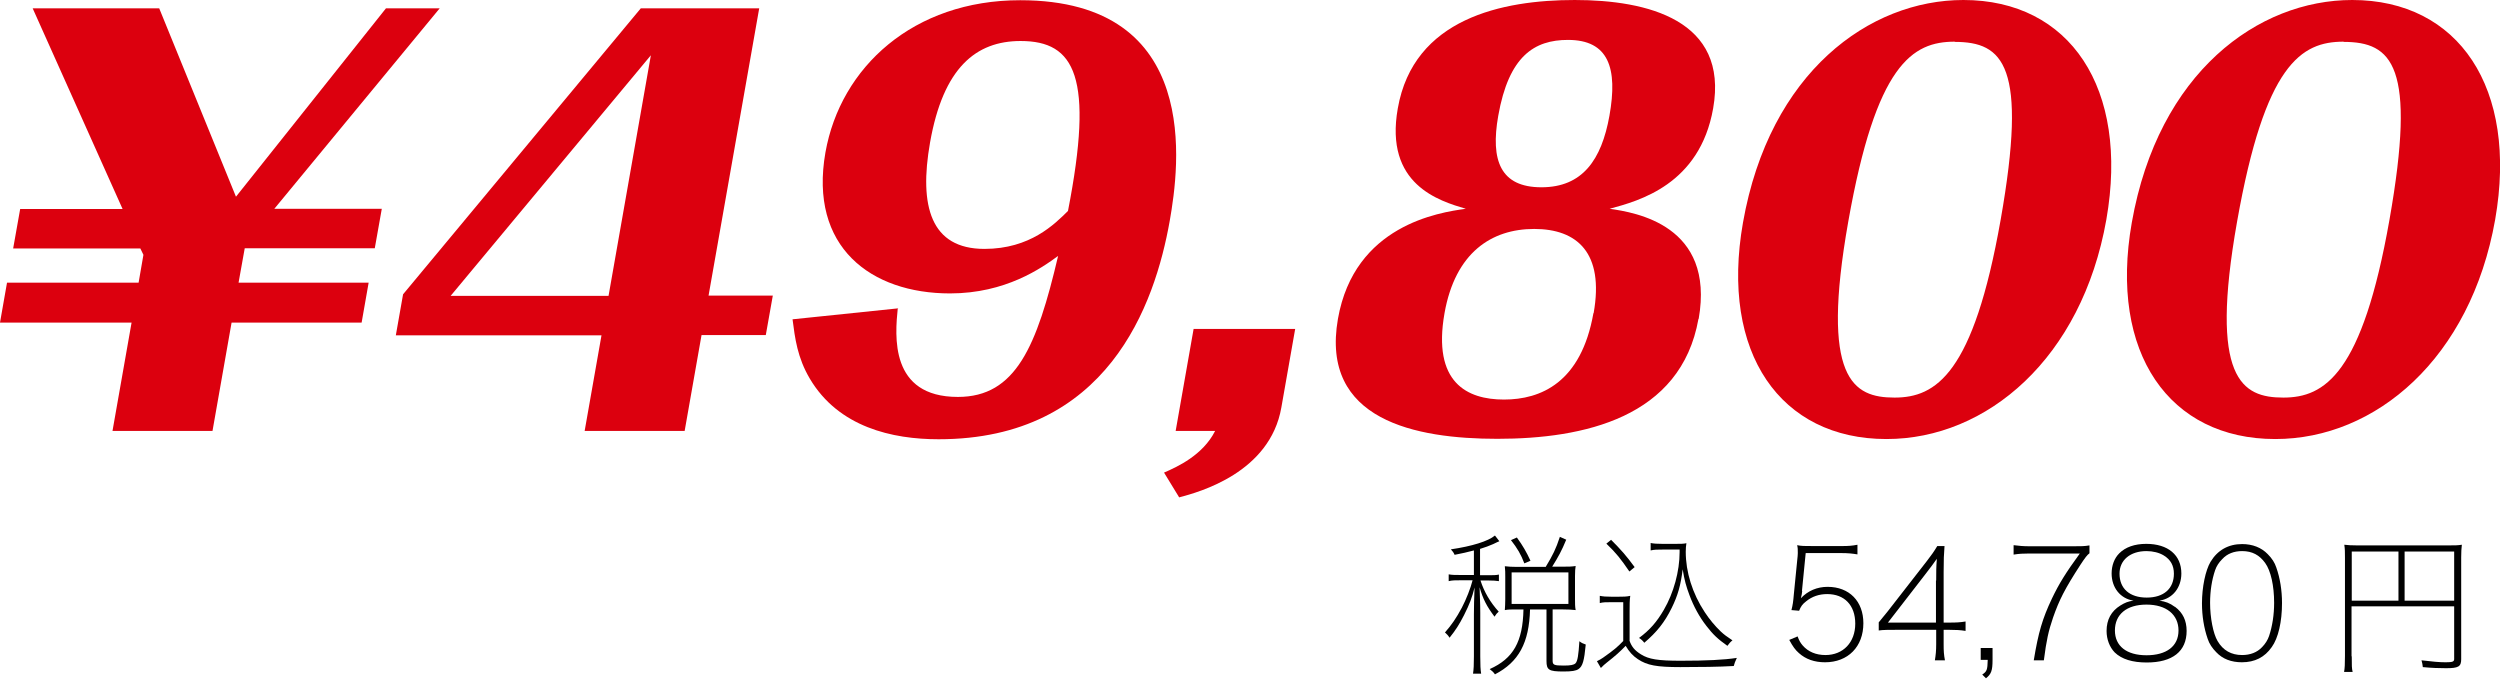 <?xml version="1.0" encoding="UTF-8"?><svg id="_イヤー_2" xmlns="http://www.w3.org/2000/svg" viewBox="0 0 114 30.94"><defs><style>.cls-1{fill:#dc000e;}</style></defs><g id="_イヤー_1-2"><g><g><path class="cls-1" d="M10.88,12.89h5.93l-.32,1.82h-5.93l-.87,4.94H5.13l.87-4.94H0l.32-1.82H6.32l.22-1.27-.14-.29H.6l.32-1.8H5.59L1.49,.38H7.26l3.5,8.59L17.6,.38h2.45l-7.54,9.14h4.9l-.32,1.8h-5.93l-.28,1.56Z"/><path class="cls-1" d="M27.43,15.29h-9.38l.33-1.87L29.22,.38h5.4l-2.31,13.1h2.93l-.32,1.8h-2.93l-.77,4.37h-4.56l.77-4.37Zm.32-1.8l1.93-10.97-9.13,10.97h7.2Z"/><path class="cls-1" d="M40.94,14.04c-.13,1.27-.38,4.06,2.74,4.06,2.64,0,3.6-2.3,4.57-6.43-.75,.55-2.39,1.71-4.93,1.71-3.6,0-6.44-2.11-5.68-6.43,.69-3.89,4.01-6.94,8.88-6.94,8.33,0,7.25,7.61,6.82,10.06-.68,3.84-2.84,9.96-10.54,9.96-2.11,0-4.56-.55-5.87-2.76-.57-.96-.68-1.85-.79-2.71l4.82-.5ZM46.54,1.87c-2.04,0-3.53,1.22-4.13,4.63-.51,2.9,.03,4.85,2.48,4.85,2.09,0,3.2-1.13,3.81-1.73,1.19-6.1,.33-7.75-2.16-7.75Z"/><path class="cls-1" d="M54.43,15h4.63l-.63,3.58c-.52,2.98-3.75,3.86-4.66,4.1l-.69-1.13c.6-.26,1.77-.79,2.33-1.9h-1.8l.82-4.66Z"/><path class="cls-1" d="M77.45,14.54c-.8,4.51-5.24,5.47-9.17,5.47-3.72,0-8.08-.84-7.27-5.47,.75-4.27,4.6-4.85,5.83-5.02-1.21-.36-3.72-1.1-3.1-4.58,.72-4.1,4.76-4.94,8.07-4.94s7.02,.91,6.31,4.94c-.61,3.48-3.39,4.22-4.72,4.58,1.17,.17,4.81,.74,4.06,5.02Zm-4.78-.26c.49-2.76-.76-3.84-2.71-3.84s-3.6,1.08-4.09,3.84c-.56,3.17,1.03,3.94,2.71,3.94s3.52-.77,4.08-3.94Zm.72-9c.39-2.18-.04-3.46-1.89-3.46-1.54,0-2.7,.74-3.18,3.46-.36,2.04,.1,3.26,1.97,3.26s2.74-1.25,3.1-3.26Z"/><path class="cls-1" d="M86.02,20.02c-4.82,0-7.59-3.91-6.54-9.87,1.21-6.86,5.77-10.15,10.05-10.15,4.85,0,7.57,4.01,6.52,10.01-1.12,6.34-5.46,10.01-10.02,10.01Zm3.12-18.12c-1.94,0-3.59,1.03-4.86,8.21s.22,8.02,2.11,8.02,3.6-1.08,4.84-8.11,.13-8.11-2.1-8.11Z"/><path class="cls-1" d="M103.75,20.02c-4.82,0-7.59-3.91-6.54-9.87,1.21-6.86,5.77-10.15,10.05-10.15,4.85,0,7.57,4.01,6.52,10.01-1.12,6.34-5.46,10.01-10.02,10.01Zm3.12-18.12c-1.94,0-3.59,1.03-4.86,8.21s.22,8.02,2.11,8.02,3.6-1.08,4.84-8.11,.13-8.11-2.1-8.11Z"/></g><g><path d="M67.21,25.1c-.34,.09-.48,.12-.88,.2-.05-.11-.08-.15-.17-.25,.96-.14,1.7-.37,2.01-.63l.2,.26c-.09,.04-.12,.05-.28,.13-.18,.08-.37,.15-.6,.22v1.2h.39c.21,0,.34,0,.47-.03v.3c-.13-.02-.27-.03-.47-.03h-.37c.17,.53,.45,1,.83,1.42-.08,.07-.12,.12-.19,.23-.36-.48-.52-.79-.68-1.34,.03,.83,.03,.97,.03,1.16v1.99c0,.39,.01,.61,.04,.79h-.37c.03-.2,.04-.41,.04-.79v-1.91c0-.36,.01-.74,.03-1.23-.12,.48-.23,.76-.48,1.26-.22,.43-.38,.68-.66,1.03-.07-.11-.12-.16-.21-.24,.3-.34,.52-.66,.77-1.13,.2-.38,.4-.89,.49-1.25h-.5c-.28,0-.43,0-.59,.04v-.31c.15,.03,.31,.03,.59,.03h.56v-1.13Zm3.28,.74c.32-.53,.46-.81,.64-1.36l.29,.13c-.21,.51-.36,.78-.64,1.23h.5c.23,0,.39,0,.57-.03-.02,.13-.03,.24-.03,.45v1.06c0,.19,0,.34,.03,.5-.17-.02-.34-.03-.57-.03h-.48v2.34c0,.19,.07,.22,.5,.22,.33,0,.46-.03,.54-.1,.1-.1,.14-.38,.18-1.01,.1,.08,.17,.11,.29,.15-.07,.74-.14,.99-.33,1.12-.12,.08-.3,.11-.69,.11-.66,0-.77-.07-.77-.48v-2.35h-.75c-.04,1.53-.52,2.4-1.6,2.96-.06-.09-.12-.15-.24-.24,1.08-.48,1.51-1.25,1.54-2.72h-.33c-.21,0-.37,0-.52,.03,.01-.15,.02-.31,.02-.5v-1.02c0-.15,0-.32-.02-.48,.2,.02,.31,.03,.54,.03h1.33Zm-.98-.15c-.15-.4-.32-.69-.61-1.06l.27-.12c.28,.39,.43,.65,.62,1.06l-.28,.12Zm-.58,.41v1.44h2.59v-1.44h-2.59Z"/><path d="M74.3,29.2c.1,.29,.24,.46,.53,.64,.35,.22,.77,.29,1.8,.29,1.19,0,1.99-.04,2.57-.13-.08,.17-.11,.25-.14,.37-.7,.04-1.54,.05-2.44,.05-1.07,0-1.51-.08-1.93-.36-.23-.15-.4-.34-.56-.61-.28,.29-.45,.44-.88,.78-.06,.04-.16,.14-.25,.23l-.18-.31c.12-.06,.18-.09,.28-.16,.51-.36,.65-.48,.92-.76v-1.77h-.55c-.24,0-.37,0-.52,.04v-.33c.16,.03,.27,.04,.52,.04h.35c.2,0,.35,0,.52-.04-.03,.21-.03,.4-.03,.72v1.32Zm-.84-4.59c.46,.46,.69,.72,1.08,1.25l-.24,.2c-.39-.57-.6-.84-1.05-1.27l.21-.17Zm1.8,.15c.16,.03,.3,.04,.55,.04h.57c.25,0,.39,0,.52-.03-.02,.13-.03,.24-.03,.39,0,.92,.3,1.9,.87,2.76,.21,.32,.46,.62,.72,.87,.16,.15,.27,.23,.54,.41-.1,.08-.16,.15-.23,.25-.44-.31-.66-.52-.96-.91-.32-.41-.58-.89-.77-1.4-.15-.4-.23-.68-.31-1.18-.09,.73-.22,1.19-.5,1.76-.33,.67-.68,1.1-1.25,1.59-.07-.09-.13-.15-.24-.22,.49-.36,.81-.73,1.13-1.28,.45-.77,.72-1.77,.72-2.63v-.12h-.78c-.23,0-.38,0-.54,.04v-.33Z"/><path d="M82.18,26.95c-.01,.12-.02,.16-.06,.33,.32-.34,.74-.52,1.22-.52,.99,0,1.63,.66,1.63,1.66,0,1.07-.7,1.78-1.75,1.78-.48,0-.88-.14-1.19-.42-.17-.15-.27-.29-.44-.6l.38-.16c.08,.21,.13,.29,.23,.41,.25,.29,.61,.44,1.04,.44,.81,0,1.36-.58,1.36-1.43s-.5-1.35-1.28-1.35c-.37,0-.69,.11-.96,.33-.17,.13-.24,.23-.32,.43l-.35-.03c.06-.24,.08-.37,.11-.73l.15-1.51c.02-.18,.03-.29,.03-.36,0-.17,0-.24-.03-.36,.2,.04,.31,.04,.73,.04h1.28c.32,0,.48-.01,.74-.06v.44c-.24-.04-.43-.06-.74-.06h-1.62l-.17,1.72Z"/><path d="M85.67,28.38c.21-.25,.28-.34,.4-.49l1.79-2.3c.21-.27,.33-.44,.48-.69h.33c-.03,.38-.04,.62-.04,1.19v2.3h.27c.31,0,.49-.01,.73-.05v.43c-.25-.04-.44-.05-.74-.05h-.26v.66c0,.31,.01,.48,.06,.73h-.46c.04-.24,.06-.43,.06-.73v-.66h-1.81c-.36,0-.61,0-.81,.03v-.36Zm2.62-1.91c0-.38,0-.61,.03-.99-.15,.22-.26,.36-.52,.7l-1.71,2.21h2.19v-1.91Z"/><path d="M90.86,30.1c0,.48-.06,.64-.3,.83l-.17-.17c.21-.14,.24-.21,.25-.67h-.32v-.54h.54v.54Z"/><path d="M95.28,25.23c-.1,.07-.2,.2-.41,.52-.72,1.11-.97,1.61-1.25,2.41-.21,.62-.3,1.02-.42,1.95h-.46c.21-1.27,.39-1.89,.83-2.82,.33-.69,.63-1.17,1.27-2.05h-2.3c-.28,0-.47,.01-.72,.05v-.43c.26,.03,.42,.05,.72,.05h2.01c.35,0,.5,0,.73-.04v.36Z"/><path d="M99.18,27.67c.36,.27,.53,.63,.53,1.1,0,.93-.64,1.44-1.82,1.44-.65,0-1.14-.15-1.46-.46-.23-.24-.37-.59-.37-.98,0-.51,.21-.9,.63-1.16,.21-.13,.36-.19,.6-.22-.6-.09-1-.59-1-1.24,0-.36,.12-.69,.35-.92,.28-.28,.7-.43,1.23-.43,.99,0,1.6,.51,1.6,1.35,0,.65-.4,1.15-1,1.24,.28,.04,.47,.11,.7,.28Zm-2.74,1.08c0,.71,.53,1.13,1.44,1.13s1.46-.41,1.46-1.13-.55-1.18-1.46-1.18-1.44,.45-1.44,1.18Zm.21-2.59c0,.68,.46,1.09,1.24,1.09s1.24-.41,1.24-1.09c0-.37-.15-.64-.46-.83-.21-.13-.5-.2-.79-.2-.74,0-1.23,.41-1.23,1.03Z"/><path d="M101.06,29.74c-.18-.18-.32-.39-.39-.61-.17-.49-.26-1.04-.26-1.62,0-.74,.16-1.5,.39-1.89,.32-.53,.81-.81,1.44-.81,.48,0,.88,.16,1.17,.46,.19,.19,.32,.39,.39,.61,.17,.48,.26,1.04,.26,1.62,0,.85-.17,1.6-.47,2.01-.32,.46-.77,.69-1.36,.69-.48,0-.88-.15-1.17-.46Zm.27-4.24c-.15,.15-.26,.32-.32,.5-.15,.44-.23,.95-.23,1.49,0,.68,.14,1.4,.34,1.74,.25,.43,.63,.64,1.12,.64,.37,0,.68-.12,.9-.35,.16-.16,.27-.34,.33-.52,.15-.45,.23-.97,.23-1.51,0-.78-.15-1.46-.41-1.82-.26-.36-.59-.54-1.05-.54-.37,0-.68,.12-.9,.36Z"/><path d="M107.24,29.93c0,.43,0,.54,.04,.71h-.39c.03-.16,.04-.35,.04-.73v-4.47c0-.25,0-.41-.03-.6,.17,.02,.32,.03,.57,.03h4.2c.26,0,.41,0,.59-.03-.02,.18-.03,.33-.03,.58v4.64c0,.34-.13,.41-.69,.41-.33,0-.63-.01-1.06-.05-.01-.12-.03-.2-.06-.31,.48,.06,.83,.09,1.1,.09,.32,0,.39-.03,.39-.15v-2.4h-4.68v2.28Zm2.13-4.78h-2.13v2.24h2.13v-2.24Zm2.54,2.24v-2.24h-2.26v2.24h2.26Z"/></g></g></g></svg>